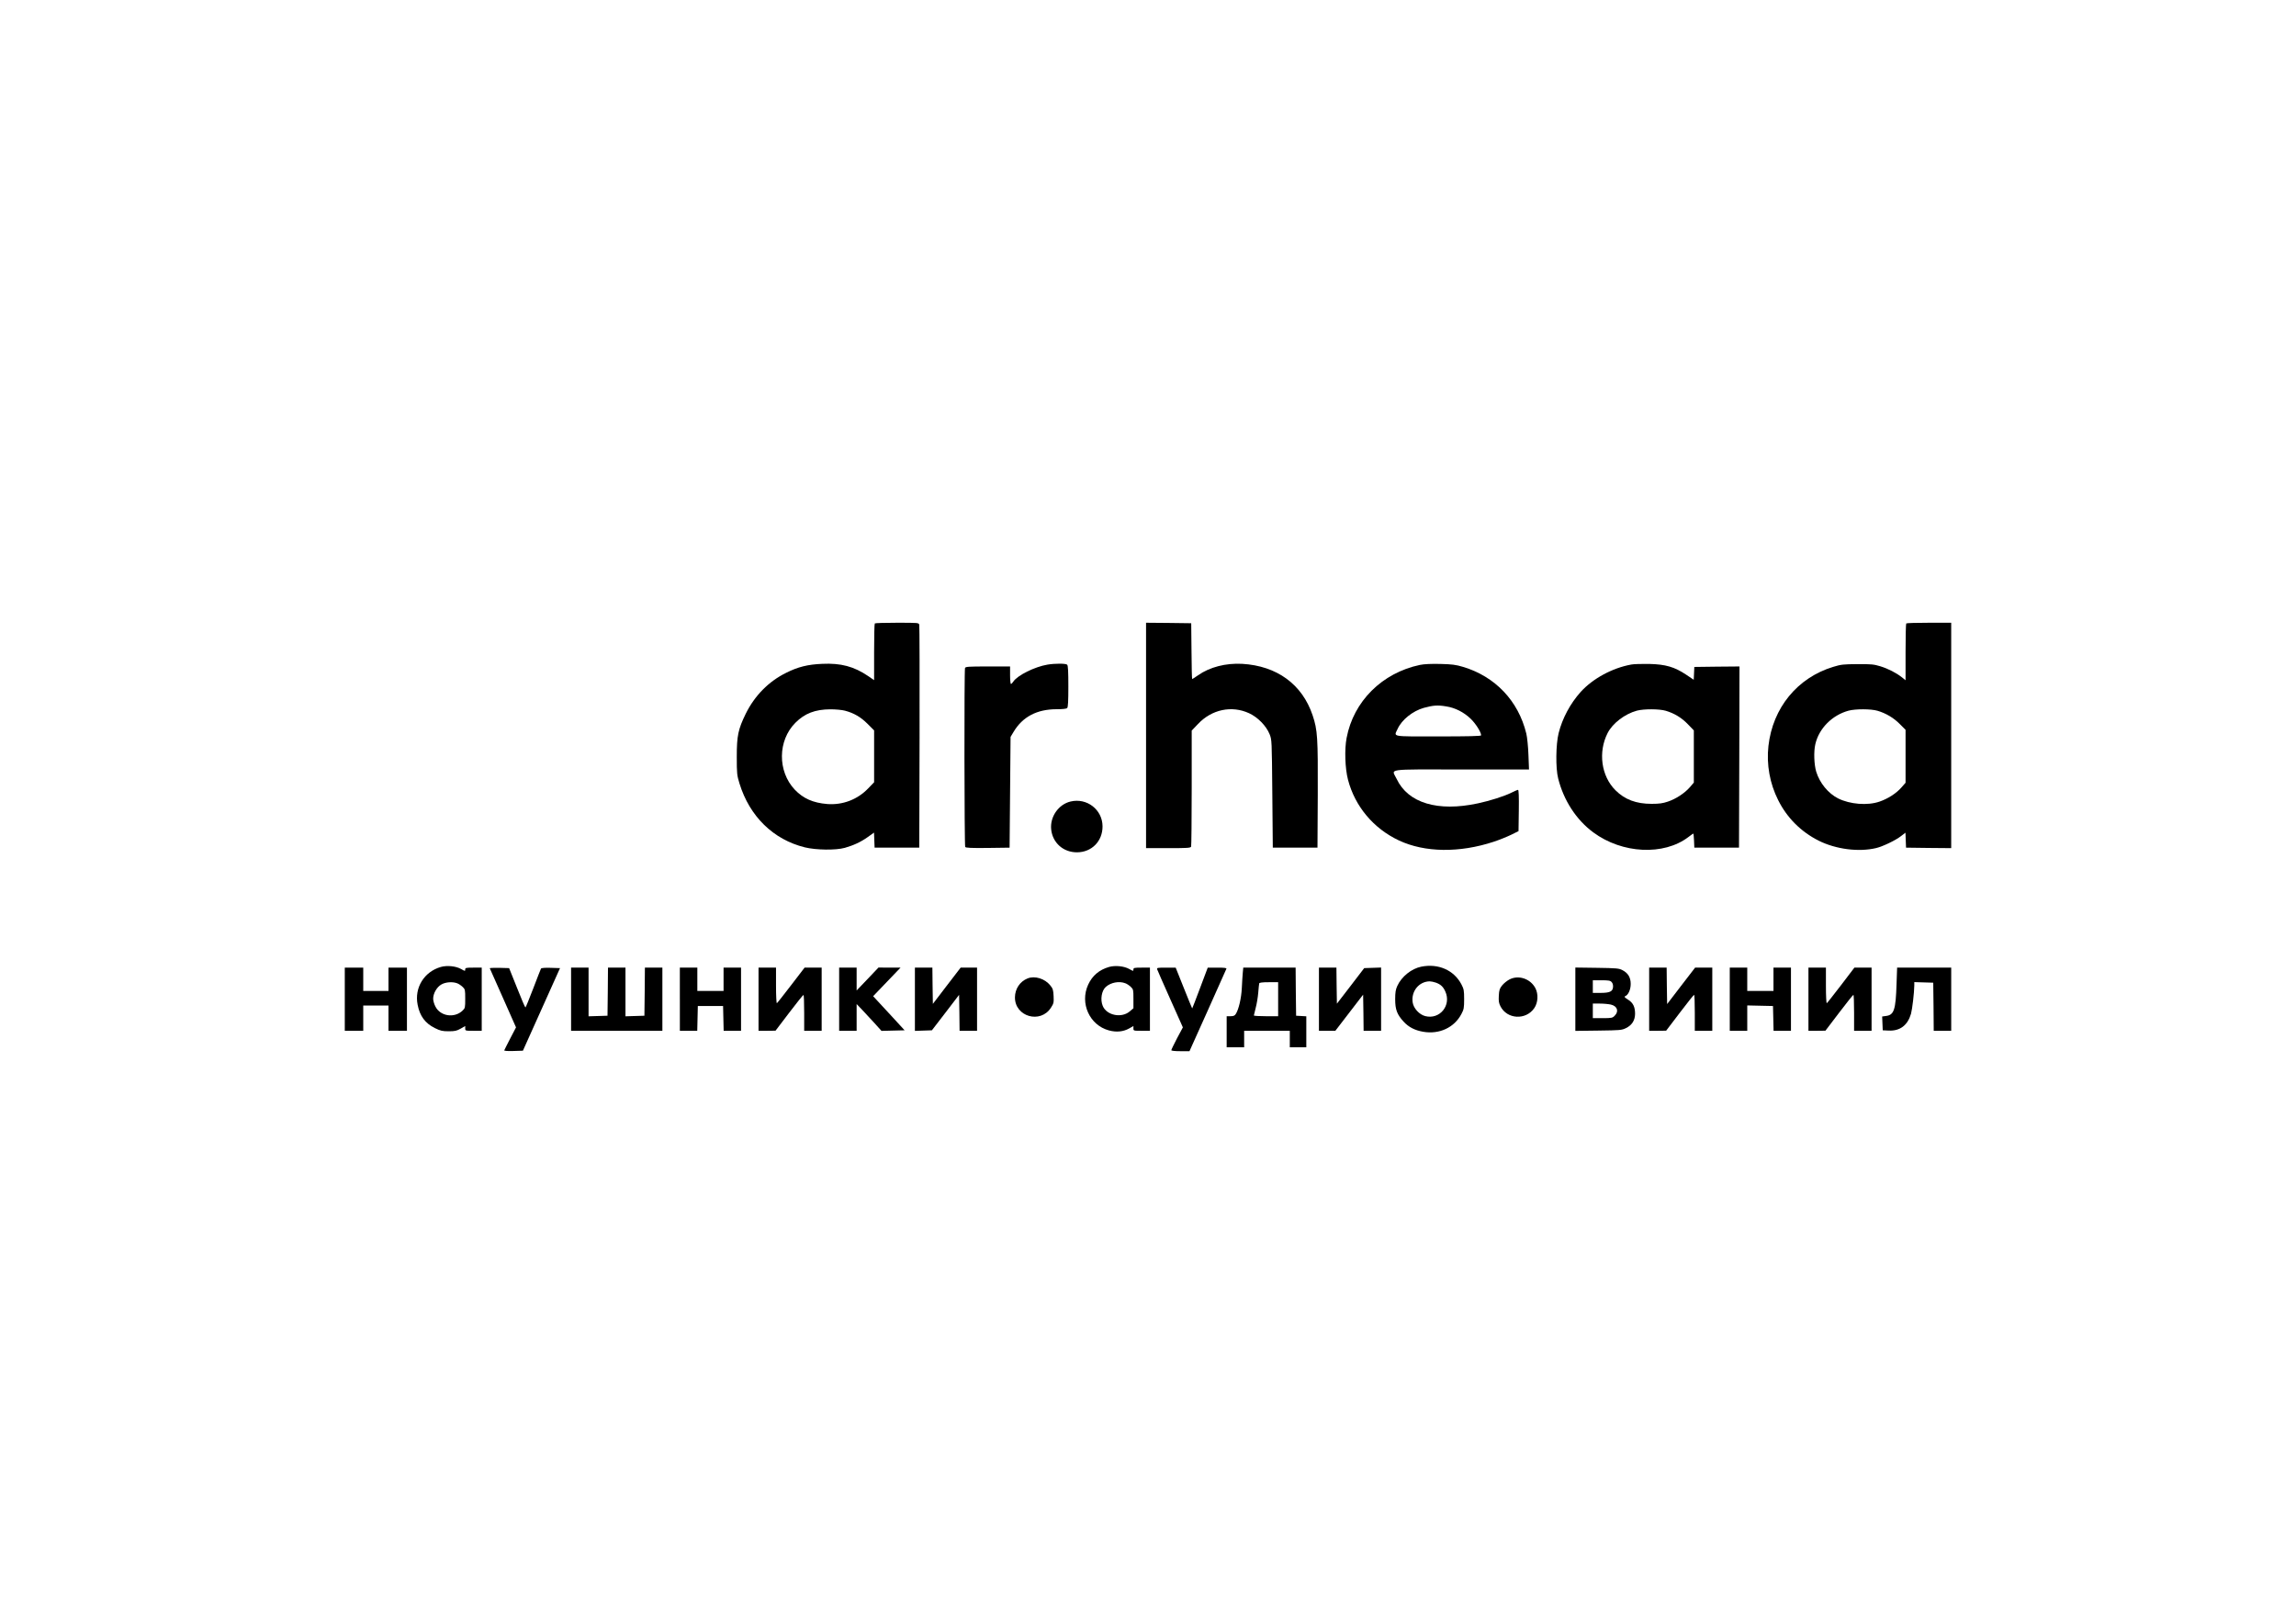 <?xml version="1.0" standalone="no"?>
<!DOCTYPE svg PUBLIC "-//W3C//DTD SVG 20010904//EN"
 "http://www.w3.org/TR/2001/REC-SVG-20010904/DTD/svg10.dtd">
<svg version="1.0" xmlns="http://www.w3.org/2000/svg"
 width="2364pt" height="1651pt" viewBox="0 0 2364 1651"
 preserveAspectRatio="xMidYMid meet">

<g transform="translate(0,1651) scale(0.1,-0.1)"
fill="#000000" stroke="none">
<path d="M9007 10093 c-4 -3 -7 -136 -7 -295 l0 -289 -61 42 c-146 99 -281
135 -473 126 -148 -6 -249 -31 -371 -92 -181 -89 -324 -235 -416 -420 -79
-162 -93 -227 -93 -445 0 -174 2 -190 28 -275 104 -338 348 -577 673 -657 116
-28 317 -31 411 -5 91 26 165 60 238 112 l63 45 3 -77 3 -78 230 0 230 0 3
1135 c1 624 0 1145 -3 1158 -5 22 -5 22 -229 22 -122 0 -226 -3 -229 -7z
m-308 -898 c92 -24 163 -65 234 -136 l67 -67 0 -267 0 -267 -61 -63 c-110
-115 -263 -173 -421 -161 -147 12 -248 57 -335 148 -179 190 -176 506 7 689
96 96 202 137 360 138 53 0 119 -6 149 -14z"/>
<path d="M11800 8940 l0 -1160 229 0 c199 0 230 2 235 16 3 9 6 281 6 605 l0
589 65 68 c141 150 347 193 525 111 90 -41 177 -130 212 -216 23 -58 23 -59
28 -613 l5 -555 230 0 230 0 3 543 c2 593 -2 667 -53 819 -107 319 -367 509
-725 530 -169 9 -334 -33 -455 -118 -31 -21 -58 -39 -60 -39 -3 0 -6 129 -7
288 l-3 287 -232 3 -233 2 0 -1160z"/>
<path d="M19627 10093 c-4 -3 -7 -136 -7 -296 l0 -289 -37 30 c-60 47 -142 89
-223 114 -66 20 -94 23 -235 22 -144 -1 -169 -3 -250 -28 -369 -112 -623 -422
-667 -815 -21 -191 14 -385 100 -556 91 -183 235 -326 417 -418 178 -89 413
-119 593 -76 67 16 199 79 254 122 l47 36 3 -77 3 -77 233 -3 232 -2 0 1160 0
1160 -228 0 c-126 0 -232 -3 -235 -7z m-296 -899 c86 -25 167 -73 230 -137
l59 -59 0 -272 0 -273 -42 -48 c-54 -62 -141 -117 -226 -146 -124 -43 -304
-28 -427 33 -102 52 -189 158 -225 275 -22 73 -27 207 -9 283 37 162 173 299
342 345 72 19 230 19 298 -1z"/>
<path d="M10785 9669 c-131 -22 -309 -110 -352 -175 -8 -13 -19 -24 -24 -24
-5 0 -9 41 -9 90 l0 90 -229 0 c-199 0 -230 -2 -235 -16 -9 -24 -7 -1827 2
-1842 7 -9 60 -12 233 -10 l224 3 5 570 5 570 30 50 c93 157 241 235 445 235
61 0 100 4 108 12 9 9 12 72 12 223 0 151 -3 214 -12 223 -14 14 -125 14 -203
1z"/>
<path d="M14620 9666 c-390 -82 -684 -375 -755 -751 -23 -118 -16 -315 14
-430 72 -276 263 -503 525 -626 267 -125 624 -129 976 -13 58 19 139 52 180
72 l75 37 3 213 c2 143 -1 212 -8 212 -6 0 -36 -13 -68 -29 -72 -36 -218 -83
-345 -110 -413 -89 -720 3 -837 252 -52 108 -128 97 666 97 l697 0 -6 153 c-3
83 -13 181 -22 217 -82 336 -320 587 -652 686 -73 22 -113 27 -233 30 -98 2
-166 -1 -210 -10z m270 -427 c92 -14 180 -59 250 -125 53 -50 110 -140 110
-173 0 -8 -136 -11 -440 -11 -495 0 -459 -7 -420 77 42 94 156 185 270 217 96
26 142 30 230 15z"/>
<path d="M16797 9670 c-196 -35 -398 -145 -522 -282 -107 -119 -189 -272 -227
-424 -29 -116 -32 -361 -5 -466 57 -227 186 -426 362 -556 298 -220 726 -241
980 -47 25 19 47 35 50 35 2 0 5 -33 7 -72 l3 -73 230 0 230 0 3 933 2 932
-232 -2 -233 -3 -3 -66 -3 -66 -79 53 c-119 79 -210 106 -380 110 -74 1 -157
-1 -183 -6z m354 -476 c88 -26 164 -72 228 -139 l61 -63 0 -269 0 -268 -40
-47 c-53 -61 -143 -121 -227 -149 -53 -18 -90 -23 -168 -23 -159 0 -276 44
-372 140 -147 146 -180 393 -81 588 51 101 177 197 301 231 72 19 230 19 298
-1z"/>
<path d="M11023 8260 c-124 -29 -213 -157 -200 -286 14 -139 125 -238 267
-237 151 1 263 115 262 268 -1 171 -161 295 -329 255z"/>
<path d="M4539 6557 c-172 -49 -274 -214 -239 -389 22 -116 78 -191 177 -240
57 -28 77 -33 142 -33 64 0 83 4 124 27 l47 27 0 -25 c0 -24 2 -24 85 -24 l85
0 0 325 0 325 -85 0 c-77 0 -85 -2 -85 -19 0 -19 -2 -18 -43 5 -54 30 -144 39
-208 21z m168 -168 c15 -5 40 -22 56 -37 26 -25 27 -30 27 -122 0 -92 -1 -97
-27 -122 -84 -81 -230 -59 -280 42 -13 24 -23 60 -23 80 0 55 38 121 85 147
44 25 115 30 162 12z"/>
<path d="M11419 6557 c-101 -29 -172 -89 -215 -182 -88 -191 14 -417 213 -471
77 -21 148 -14 209 20 l44 25 0 -25 c0 -24 2 -24 85 -24 l85 0 0 325 0 325
-85 0 c-77 0 -85 -2 -85 -19 0 -19 -2 -18 -43 5 -54 30 -144 39 -208 21z m168
-168 c15 -5 40 -22 56 -37 26 -25 27 -30 27 -123 l0 -97 -35 -30 c-84 -75
-240 -45 -281 54 -27 65 -12 157 32 196 52 46 137 62 201 37z"/>
<path d="M14634 6560 c-101 -20 -203 -102 -247 -198 -17 -37 -22 -66 -22 -137
0 -106 19 -157 86 -230 53 -58 116 -90 202 -105 166 -29 321 43 394 183 25 47
28 62 28 152 0 90 -3 105 -28 153 -77 146 -237 217 -413 182z m149 -164 c50
-18 76 -42 98 -91 65 -142 -56 -292 -206 -254 -61 15 -121 80 -130 141 -17
114 64 215 175 217 14 0 42 -6 63 -13z"/>
<path d="M3550 6225 l0 -325 95 0 95 0 0 130 0 130 130 0 130 0 0 -130 0 -130
95 0 95 0 0 325 0 325 -95 0 -95 0 0 -120 0 -120 -130 0 -130 0 0 120 0 120
-95 0 -95 0 0 -325z"/>
<path d="M5043 6543 c2 -4 64 -143 137 -308 l133 -300 -59 -113 c-32 -63 -61
-118 -62 -123 -3 -6 35 -9 94 -7 l98 3 191 425 191 425 -95 3 c-57 2 -97 -1
-101 -8 -3 -5 -39 -98 -80 -205 -41 -107 -77 -195 -80 -195 -4 0 -43 91 -87
203 l-81 202 -102 3 c-56 1 -100 -1 -97 -5z"/>
<path d="M5880 6225 l0 -325 470 0 470 0 0 325 0 325 -90 0 -90 0 -2 -247 -3
-248 -97 -3 -98 -3 0 251 0 250 -90 0 -90 0 -2 -247 -3 -248 -97 -3 -98 -3 0
251 0 250 -90 0 -90 0 0 -325z"/>
<path d="M7000 6225 l0 -325 90 0 89 0 3 128 3 127 130 0 130 0 3 -127 3 -128
89 0 90 0 0 325 0 325 -90 0 -90 0 0 -120 0 -120 -135 0 -135 0 0 120 0 120
-90 0 -90 0 0 -325z"/>
<path d="M7810 6225 l0 -325 88 0 87 1 140 184 c77 101 143 184 148 184 4 1 7
-82 7 -184 l0 -185 90 0 90 0 0 325 0 325 -88 0 -88 0 -138 -180 c-76 -99
-142 -183 -147 -186 -5 -3 -9 77 -9 180 l0 186 -90 0 -90 0 0 -325z"/>
<path d="M8640 6225 l0 -325 90 0 90 0 0 138 0 137 53 -55 c29 -30 86 -92 128
-138 l75 -83 119 3 119 3 -124 135 c-68 74 -141 153 -162 175 l-38 41 141 147
141 147 -114 0 -113 1 -112 -118 -113 -118 0 118 0 117 -90 0 -90 0 0 -325z"/>
<path d="M9420 6225 l0 -326 87 3 88 3 140 182 140 183 3 -185 2 -185 90 0 90
0 0 325 0 325 -84 0 -85 0 -143 -186 -143 -187 -3 187 -2 186 -90 0 -90 0 0
-325z"/>
<path d="M11915 6531 c3 -10 64 -148 135 -307 l129 -289 -60 -112 c-32 -62
-59 -117 -59 -123 0 -6 37 -10 94 -10 l93 0 188 418 c103 229 189 423 192 430
4 9 -19 12 -93 12 l-99 0 -79 -210 c-43 -116 -80 -210 -81 -210 -1 0 -40 94
-86 210 l-84 210 -98 0 c-91 0 -98 -1 -92 -19z"/>
<path d="M12796 6498 c-3 -29 -7 -100 -10 -158 -5 -105 -32 -220 -62 -267 -11
-18 -24 -23 -54 -23 l-40 0 0 -160 0 -160 90 0 90 0 0 85 0 85 235 0 235 0 0
-85 0 -85 85 0 85 0 0 159 0 160 -52 3 -53 3 -3 248 -2 247 -269 0 -270 0 -5
-52z m364 -273 l0 -175 -125 0 c-69 0 -125 3 -125 8 0 4 9 39 19 78 11 40 22
109 26 155 4 46 8 90 10 97 3 8 32 12 100 12 l95 0 0 -175z"/>
<path d="M13580 6225 l0 -325 85 0 84 0 143 186 143 186 3 -186 2 -186 90 0
90 0 0 325 0 326 -87 -3 -87 -3 -140 -183 -141 -183 -3 186 -2 185 -90 0 -90
0 0 -325z"/>
<path d="M16220 6225 l0 -326 238 3 c224 3 240 4 284 26 61 30 92 79 93 146 0
72 -20 114 -73 147 -35 22 -41 30 -29 35 32 12 57 68 57 126 0 67 -27 112 -85
142 -36 19 -60 21 -262 24 l-223 3 0 -326z m374 176 c11 -12 16 -31 14 -52 -4
-45 -34 -59 -130 -59 l-78 0 0 65 0 65 88 0 c75 0 92 -3 106 -19z m-9 -231
c67 -15 86 -70 40 -115 -22 -23 -31 -25 -125 -25 l-100 0 0 75 0 75 73 0 c39
0 90 -5 112 -10z"/>
<path d="M16980 6225 l0 -325 88 0 87 1 140 184 c77 101 143 185 148 185 4 0
7 -83 7 -185 l0 -185 90 0 90 0 0 325 0 325 -89 0 -88 0 -144 -187 -144 -188
-3 188 -2 187 -90 0 -90 0 0 -325z"/>
<path d="M17810 6225 l0 -325 90 0 90 0 0 130 0 131 133 -3 132 -3 3 -127 3
-128 89 0 90 0 0 325 0 325 -90 0 -90 0 0 -120 0 -120 -135 0 -135 0 0 120 0
120 -90 0 -90 0 0 -325z"/>
<path d="M18620 6225 l0 -325 88 0 87 1 140 184 c77 101 143 184 148 185 4 0
7 -83 7 -185 l0 -185 90 0 90 0 0 325 0 325 -88 0 -89 0 -137 -180 c-76 -99
-142 -183 -147 -186 -5 -3 -9 73 -9 180 l0 186 -90 0 -90 0 0 -325z"/>
<path d="M19527 6378 c-8 -260 -26 -314 -105 -325 l-43 -6 3 -71 3 -71 62 -3
c116 -5 194 54 229 173 13 48 33 215 34 293 l0 33 98 -3 97 -3 3 -247 2 -248
90 0 90 0 0 325 0 325 -279 0 -278 0 -6 -172z"/>
<path d="M10580 6439 c-79 -32 -129 -107 -130 -195 -1 -199 263 -275 371 -106
28 43 30 53 27 119 -3 62 -7 77 -34 110 -56 70 -159 102 -234 72z"/>
<path d="M15541 6428 c-25 -13 -58 -40 -75 -61 -26 -32 -31 -49 -34 -106 -3
-54 0 -76 17 -109 68 -134 261 -145 348 -19 39 57 44 145 11 207 -52 97 -174
137 -267 88z"/>
</g>
</svg>
